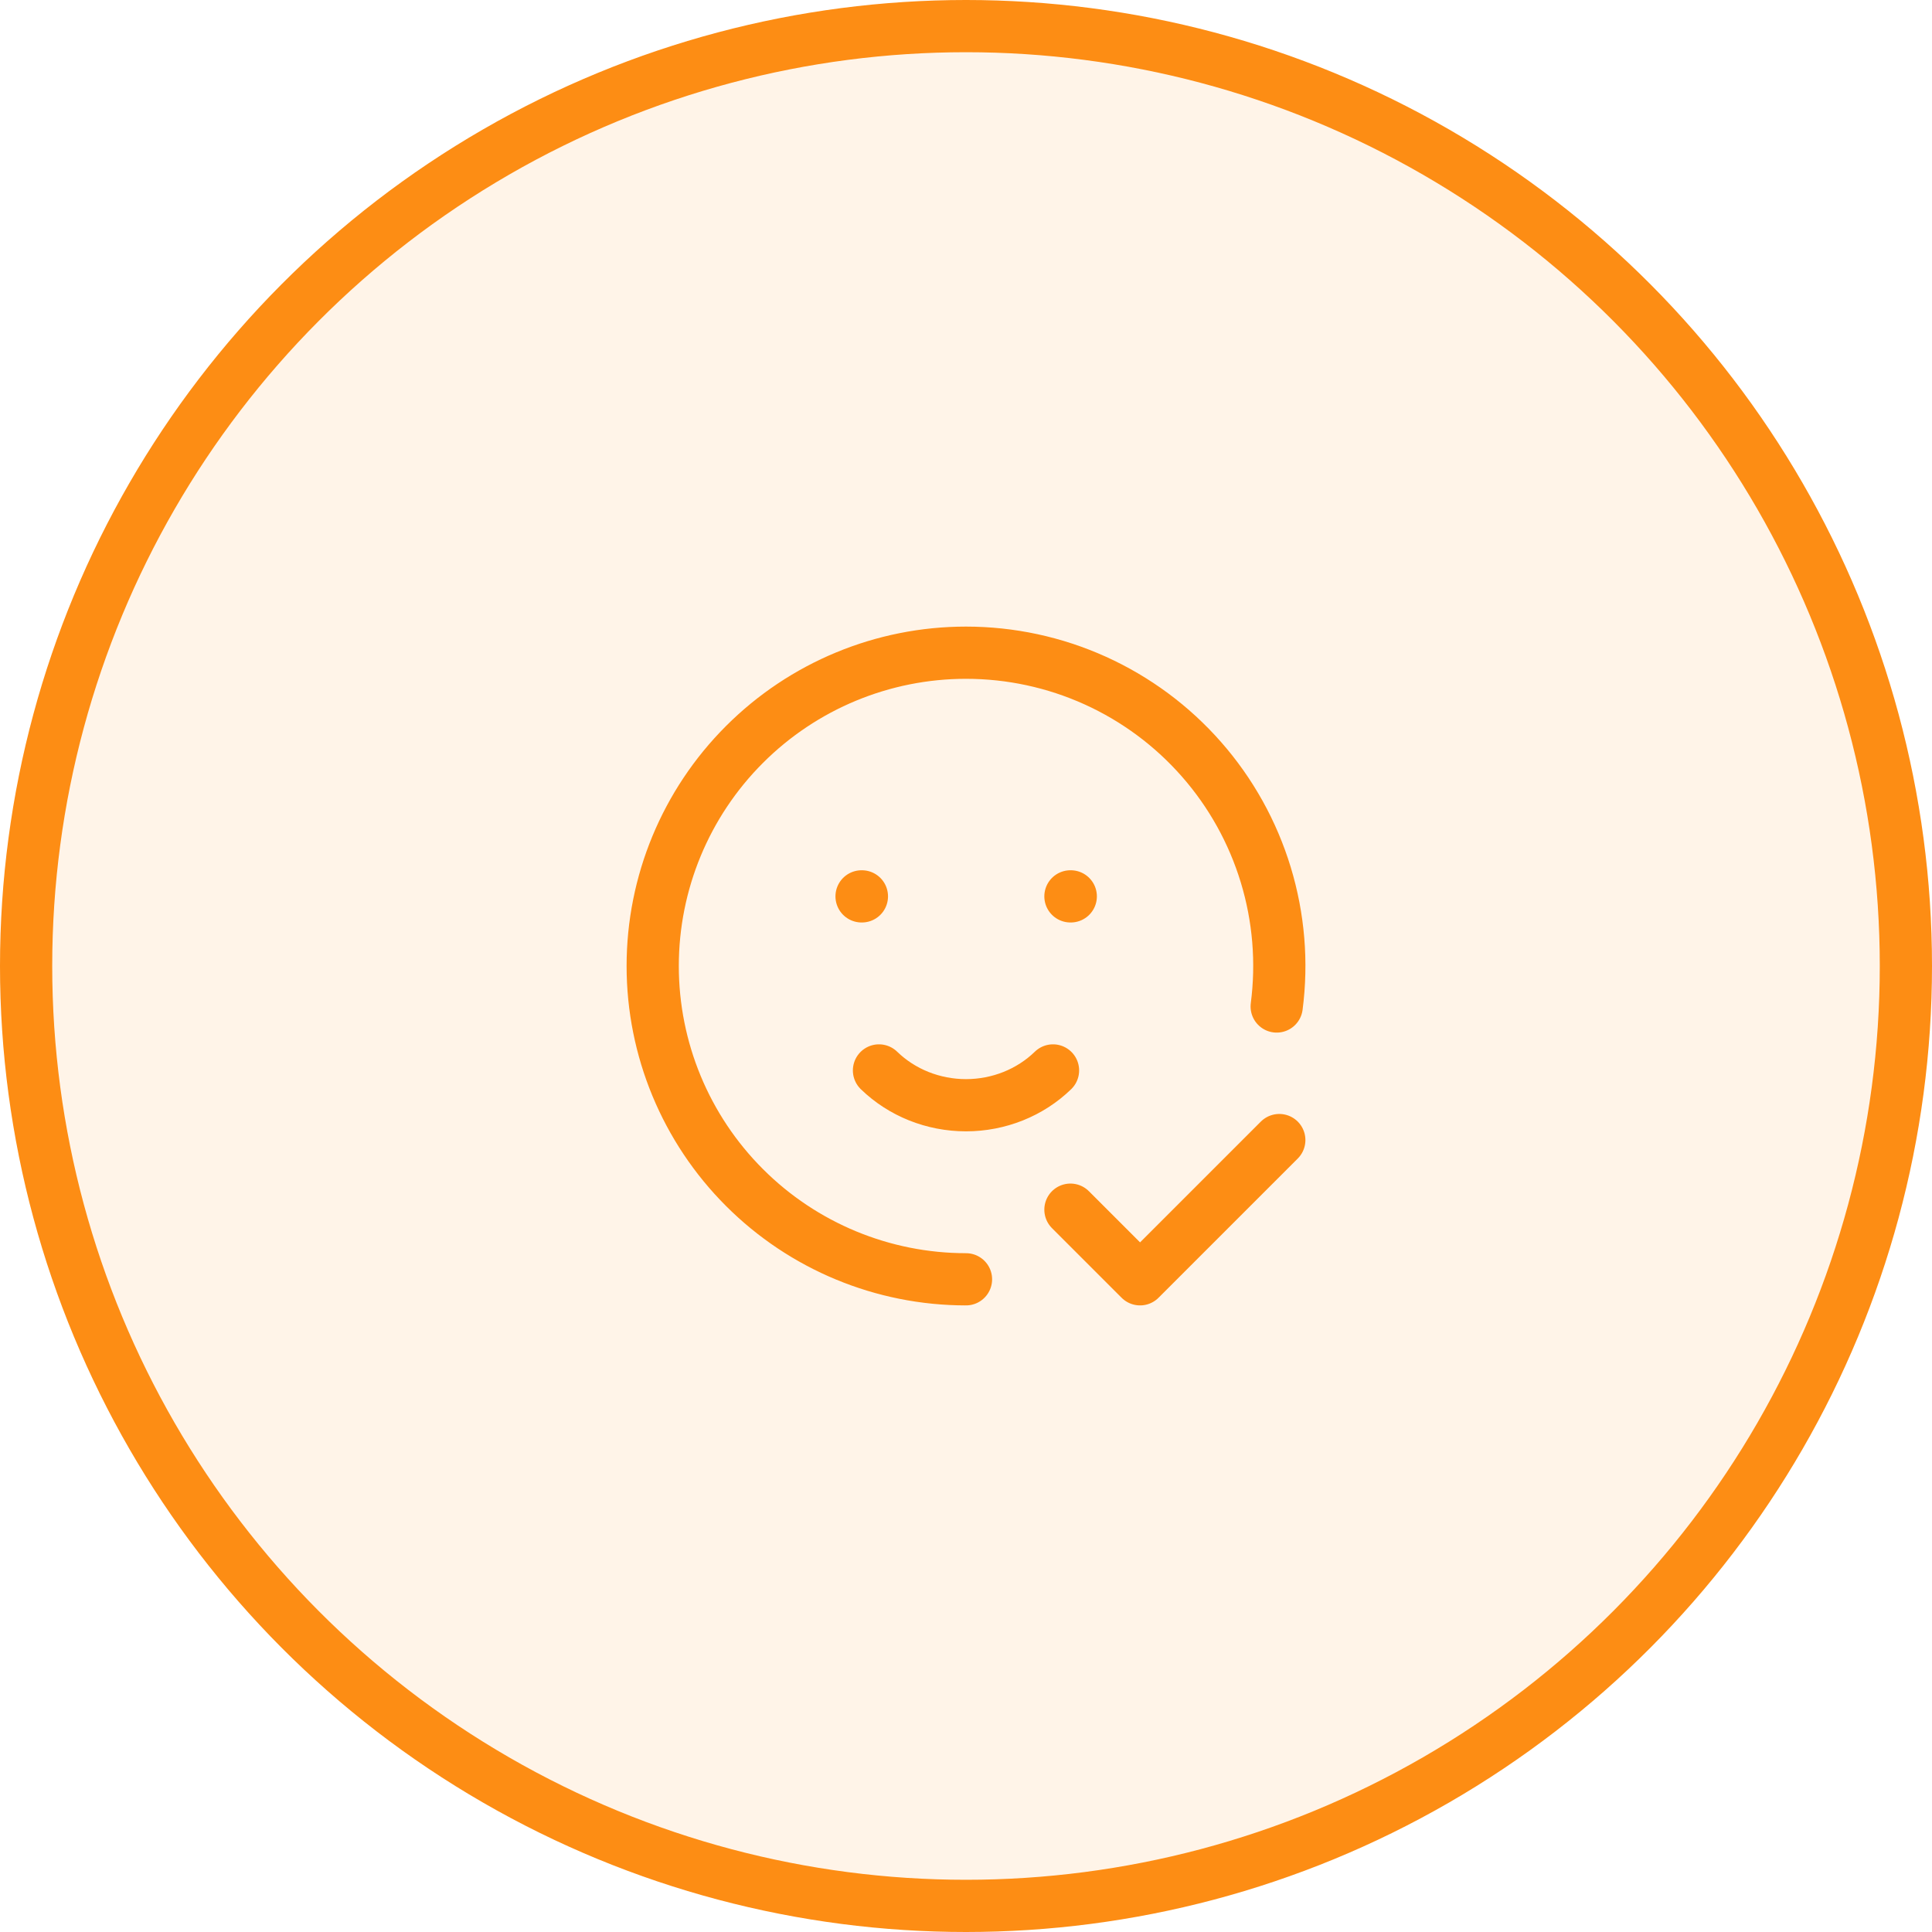 <svg width="74" height="74" viewBox="0 0 74 74" fill="none" xmlns="http://www.w3.org/2000/svg">
<circle cx="37" cy="37" r="36" fill="#FD8D14" fill-opacity="0.1" stroke="#FD8D14" stroke-width="2"/>
<path d="M48.9 38.551C49.121 36.858 48.978 35.138 48.481 33.505C47.984 31.872 47.145 30.363 46.018 29.081C44.892 27.798 43.505 26.771 41.95 26.067C40.395 25.363 38.707 25 37 25C33.817 25 30.765 26.264 28.515 28.515C26.264 30.765 25 33.817 25 37C25 40.183 26.264 43.235 28.515 45.485C30.765 47.736 33.817 49 37 49M33 34.333H33.013M41 34.333H41.013M33.667 41C34.544 41.853 35.747 42.333 37 42.333C38.253 42.333 39.456 41.853 40.333 41M41 46.333L43.667 49L49 43.667" stroke="#FD8D14" stroke-width="2" stroke-linecap="round" stroke-linejoin="round"/>
</svg>
